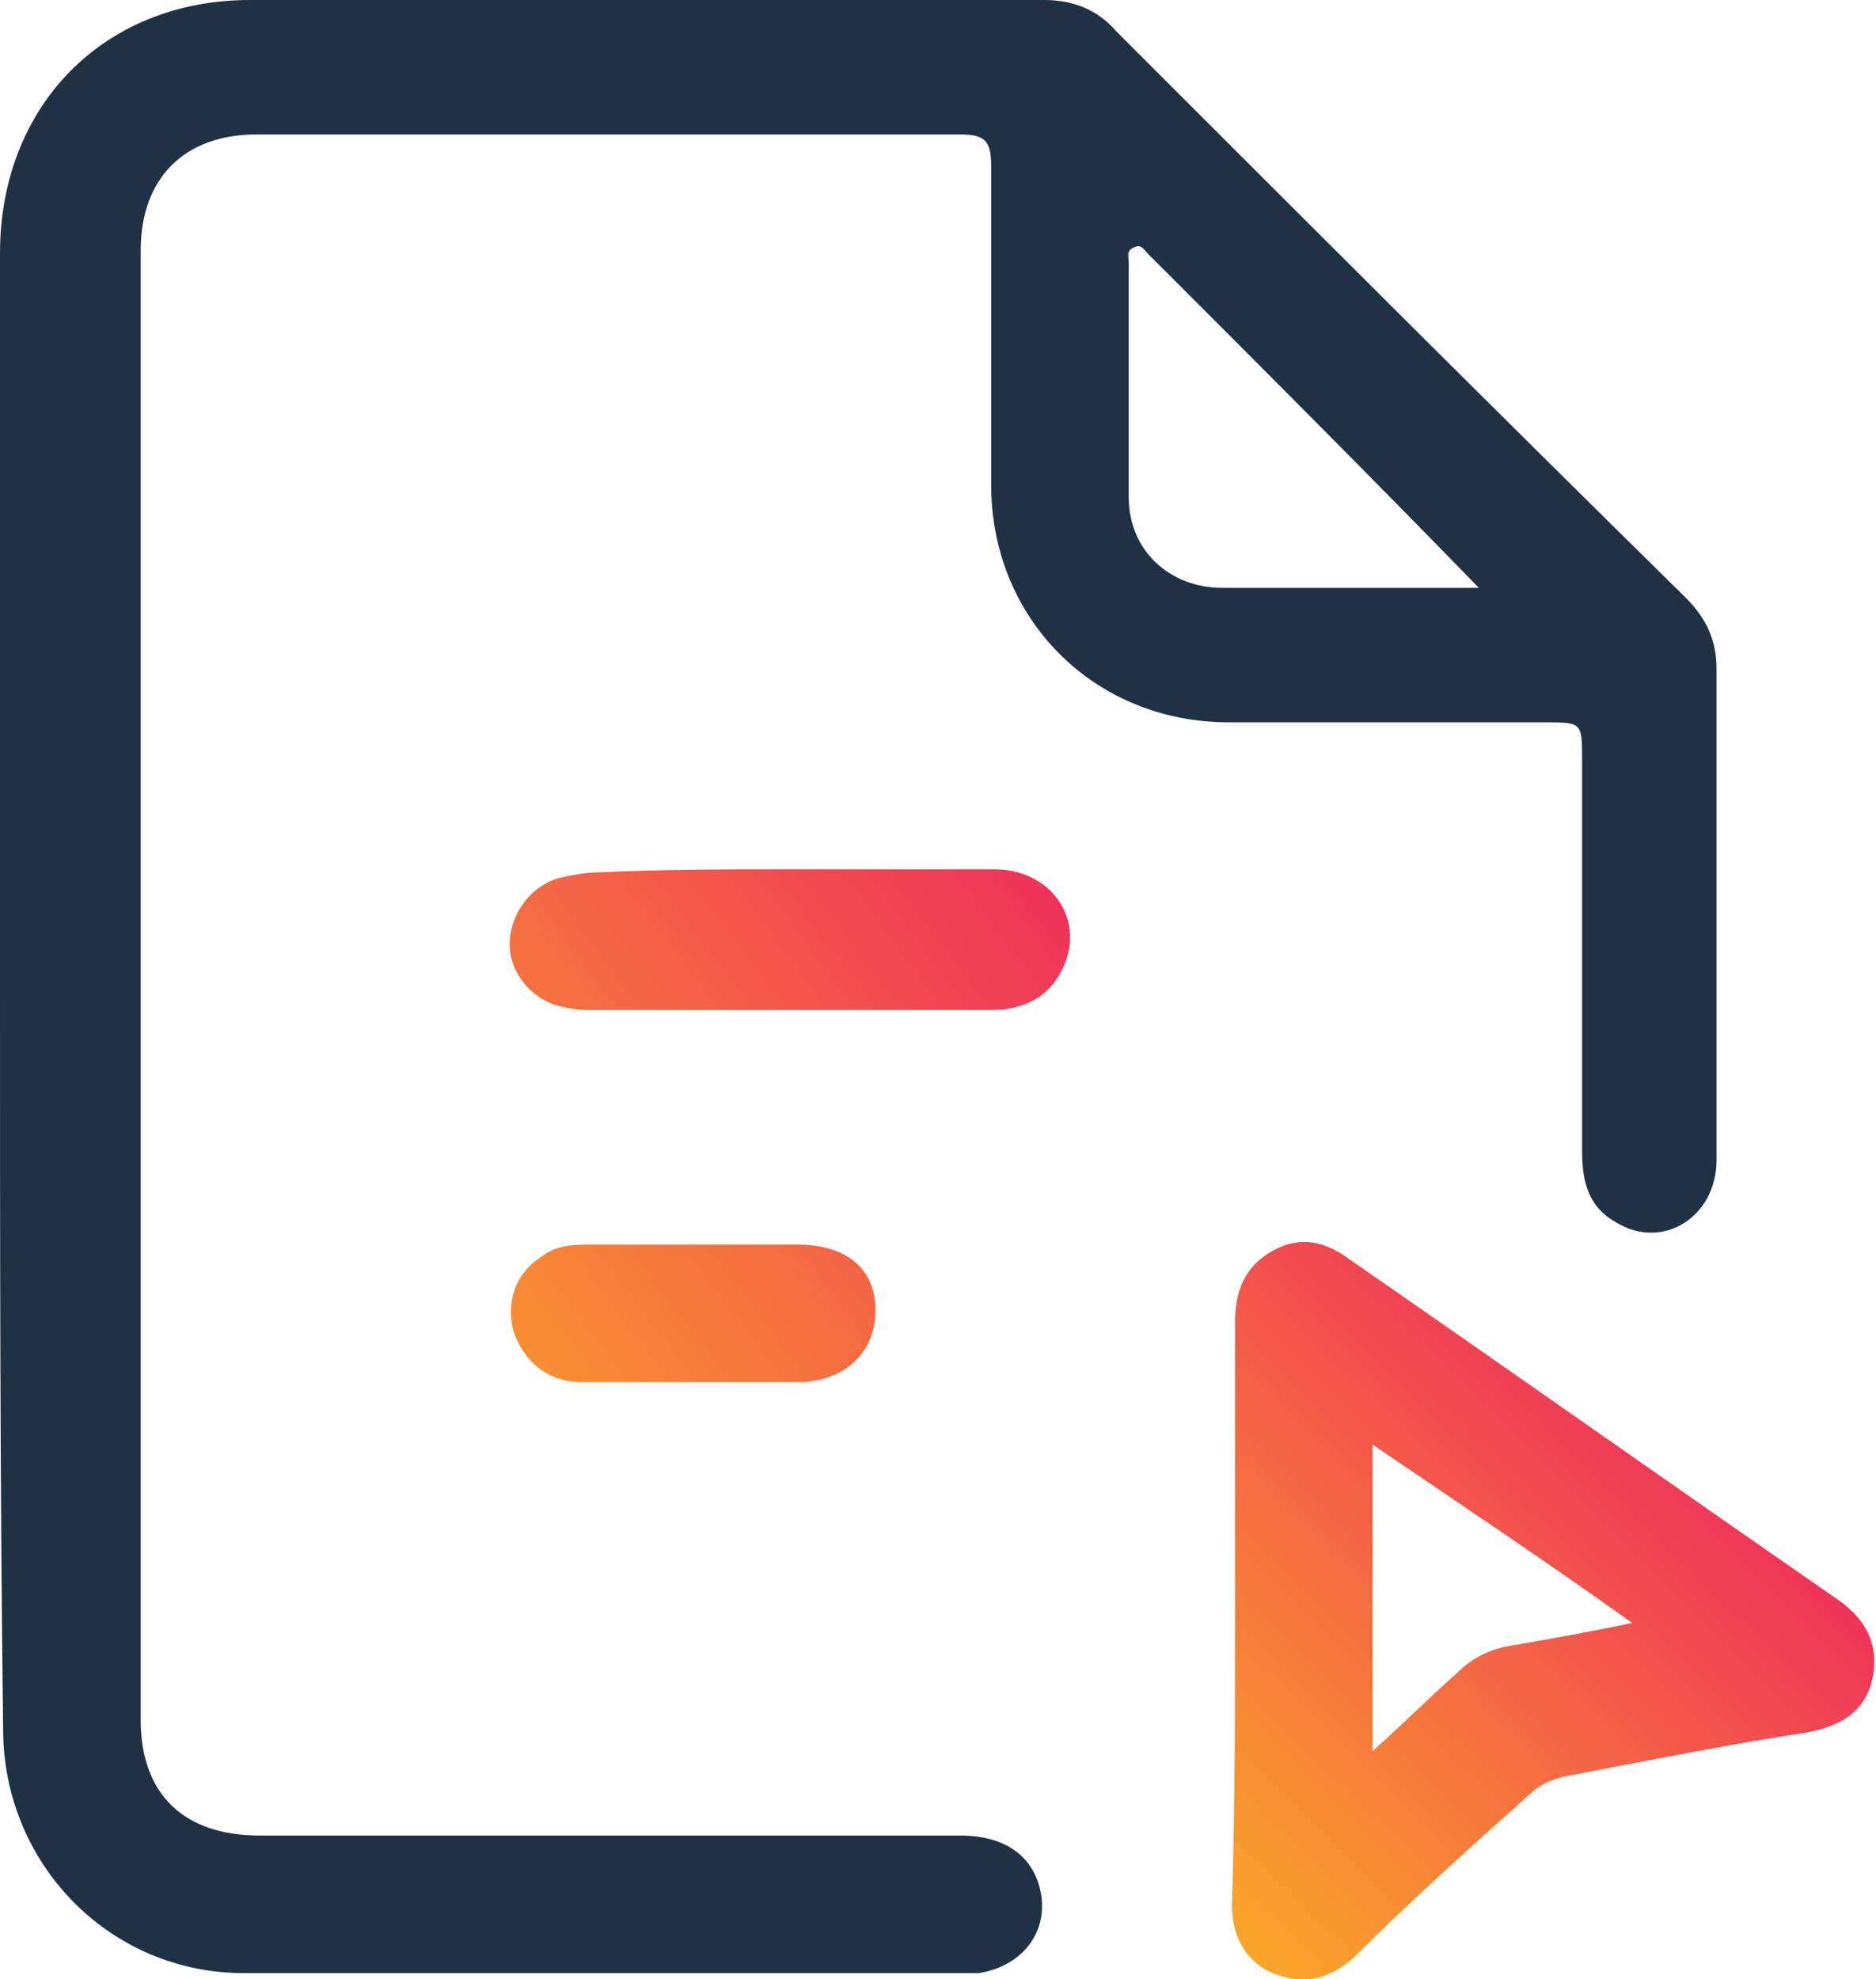 <svg xmlns="http://www.w3.org/2000/svg" xmlns:xlink="http://www.w3.org/1999/xlink" id="Layer_1" x="0px" y="0px" viewBox="0 0 60 63.3" style="enable-background:new 0 0 60 63.3;" xml:space="preserve"><style type="text/css">	.st0{fill:#1F3145;}	.st1{fill:url(#SVGID_1_);}	.st2{fill:url(#SVGID_00000141443720223247944210000000896255539357885850_);}	.st3{fill:url(#SVGID_00000161614325540196857210000009299100256543788452_);}</style><g>	<path class="st0" d="M0,31.6c0-7.8,0-15.7,0-23.5C0,3.4,3.3,0,8,0c8.5,0,16.9,0,25.4,0c0.9,0,1.7,0.3,2.3,1  c6,6,12.1,12.1,18.2,18.1c0.7,0.7,1,1.4,1,2.3c0,5.2,0,10.5,0,15.7c0,1.8-1.7,2.9-3.2,2c-0.9-0.5-1.1-1.3-1.1-2.3  c0-4.2,0-8.3,0-12.5c0-1.2,0-1.2-1.2-1.2c-3.4,0-6.7,0-10.1,0c-4.3,0-7.6-3.3-7.6-7.6c0-3.4,0-6.8,0-10.2c0-0.8-0.2-1-1-1  c-7.5,0-15,0-22.5,0c-2.3,0-3.7,1.4-3.7,3.7c0,15.7,0,31.4,0,47c0,2.4,1.4,3.7,3.8,3.7c7.5,0,15,0,22.4,0c1.5,0,2.4,0.7,2.6,1.9  c0.2,1.3-0.7,2.3-2,2.5c-0.1,0-0.3,0-0.4,0c-7.7,0-15.4,0-23.1,0c-4.3,0-7.7-3.5-7.7-7.8C0,47.5,0,39.6,0,31.6z M47.3,18.8  c-3.6-3.7-7.1-7.2-10.6-10.7c-0.1-0.1-0.2-0.3-0.4-0.2C36,8,36.1,8.2,36.1,8.4c0,2.5,0,5,0,7.5c0,1.7,1.3,2.9,3,2.9  c1.9,0,3.7,0,5.6,0C45.5,18.8,46.3,18.8,47.3,18.8z"></path>	<linearGradient id="SVGID_1_" gradientUnits="userSpaceOnUse" x1="36.309" y1="61.167" x2="57.324" y2="39.845">		<stop offset="0" style="stop-color:#FBAE25"></stop>		<stop offset="1" style="stop-color:#EC0F69"></stop>	</linearGradient>	<path class="st1" d="M39.5,51.5c0-3.1,0-6.1,0-9.2c0-1,0.3-1.8,1.2-2.3c0.9-0.5,1.7-0.3,2.5,0.3c5.2,3.6,10.3,7.2,15.5,10.8  c0.9,0.6,1.4,1.4,1.2,2.5c-0.2,1.1-1,1.6-2.1,1.8c-2.6,0.4-5.1,0.9-7.7,1.4c-0.5,0.1-0.9,0.3-1.2,0.6c-1.9,1.7-3.8,3.4-5.6,5.2  c-0.8,0.7-1.6,0.9-2.6,0.5c-0.9-0.4-1.3-1.2-1.3-2.2C39.5,57.7,39.5,54.6,39.5,51.5z M52.2,51.9c-2.8-2-5.5-3.8-8.3-5.7  c0,3.4,0,6.5,0,9.8c1-0.9,1.8-1.7,2.7-2.5c0.5-0.5,1.1-0.8,1.9-0.9C49.6,52.4,50.8,52.2,52.2,51.9z"></path>			<linearGradient id="SVGID_00000078002518422483178320000011993027888276969369_" gradientUnits="userSpaceOnUse" x1="7.358" y1="43.583" x2="38.345" y2="20.267">		<stop offset="0" style="stop-color:#FBAE25"></stop>		<stop offset="1" style="stop-color:#EC0F69"></stop>	</linearGradient>	<path style="fill:url(#SVGID_00000078002518422483178320000011993027888276969369_);" d="M25.3,27.8c2.2,0,4.3,0,6.5,0  c1.7,0,2.8,1.4,2.3,2.9c-0.3,0.8-0.8,1.3-1.6,1.5c-0.3,0.1-0.7,0.1-1.1,0.1c-4.1,0-8.2,0-12.3,0c-0.4,0-0.7,0-1.1-0.1  c-1-0.2-1.7-1.1-1.7-2c0-0.9,0.6-1.8,1.5-2.1c0.4-0.1,0.9-0.2,1.3-0.2C21.2,27.8,23.3,27.8,25.3,27.8  C25.3,27.8,25.3,27.8,25.3,27.8z"></path>			<linearGradient id="SVGID_00000160895976303987403160000010174268573991845797_" gradientUnits="userSpaceOnUse" x1="11.943" y1="49.677" x2="42.93" y2="26.36">		<stop offset="0" style="stop-color:#FBAE25"></stop>		<stop offset="1" style="stop-color:#EC0F69"></stop>	</linearGradient>	<path style="fill:url(#SVGID_00000160895976303987403160000010174268573991845797_);" d="M22.2,44.2c-1.2,0-2.4,0-3.6,0  c-1.1,0-1.9-0.7-2.2-1.7c-0.2-0.9,0.1-1.8,0.9-2.3c0.5-0.4,1.1-0.4,1.6-0.4c2.2,0,4.4,0,6.6,0c1.6,0,2.5,0.8,2.5,2.1  c0,1.3-0.9,2.2-2.3,2.3c-0.1,0-0.1,0-0.2,0C24.4,44.2,23.3,44.2,22.2,44.2C22.2,44.2,22.2,44.2,22.2,44.2z"></path></g></svg>